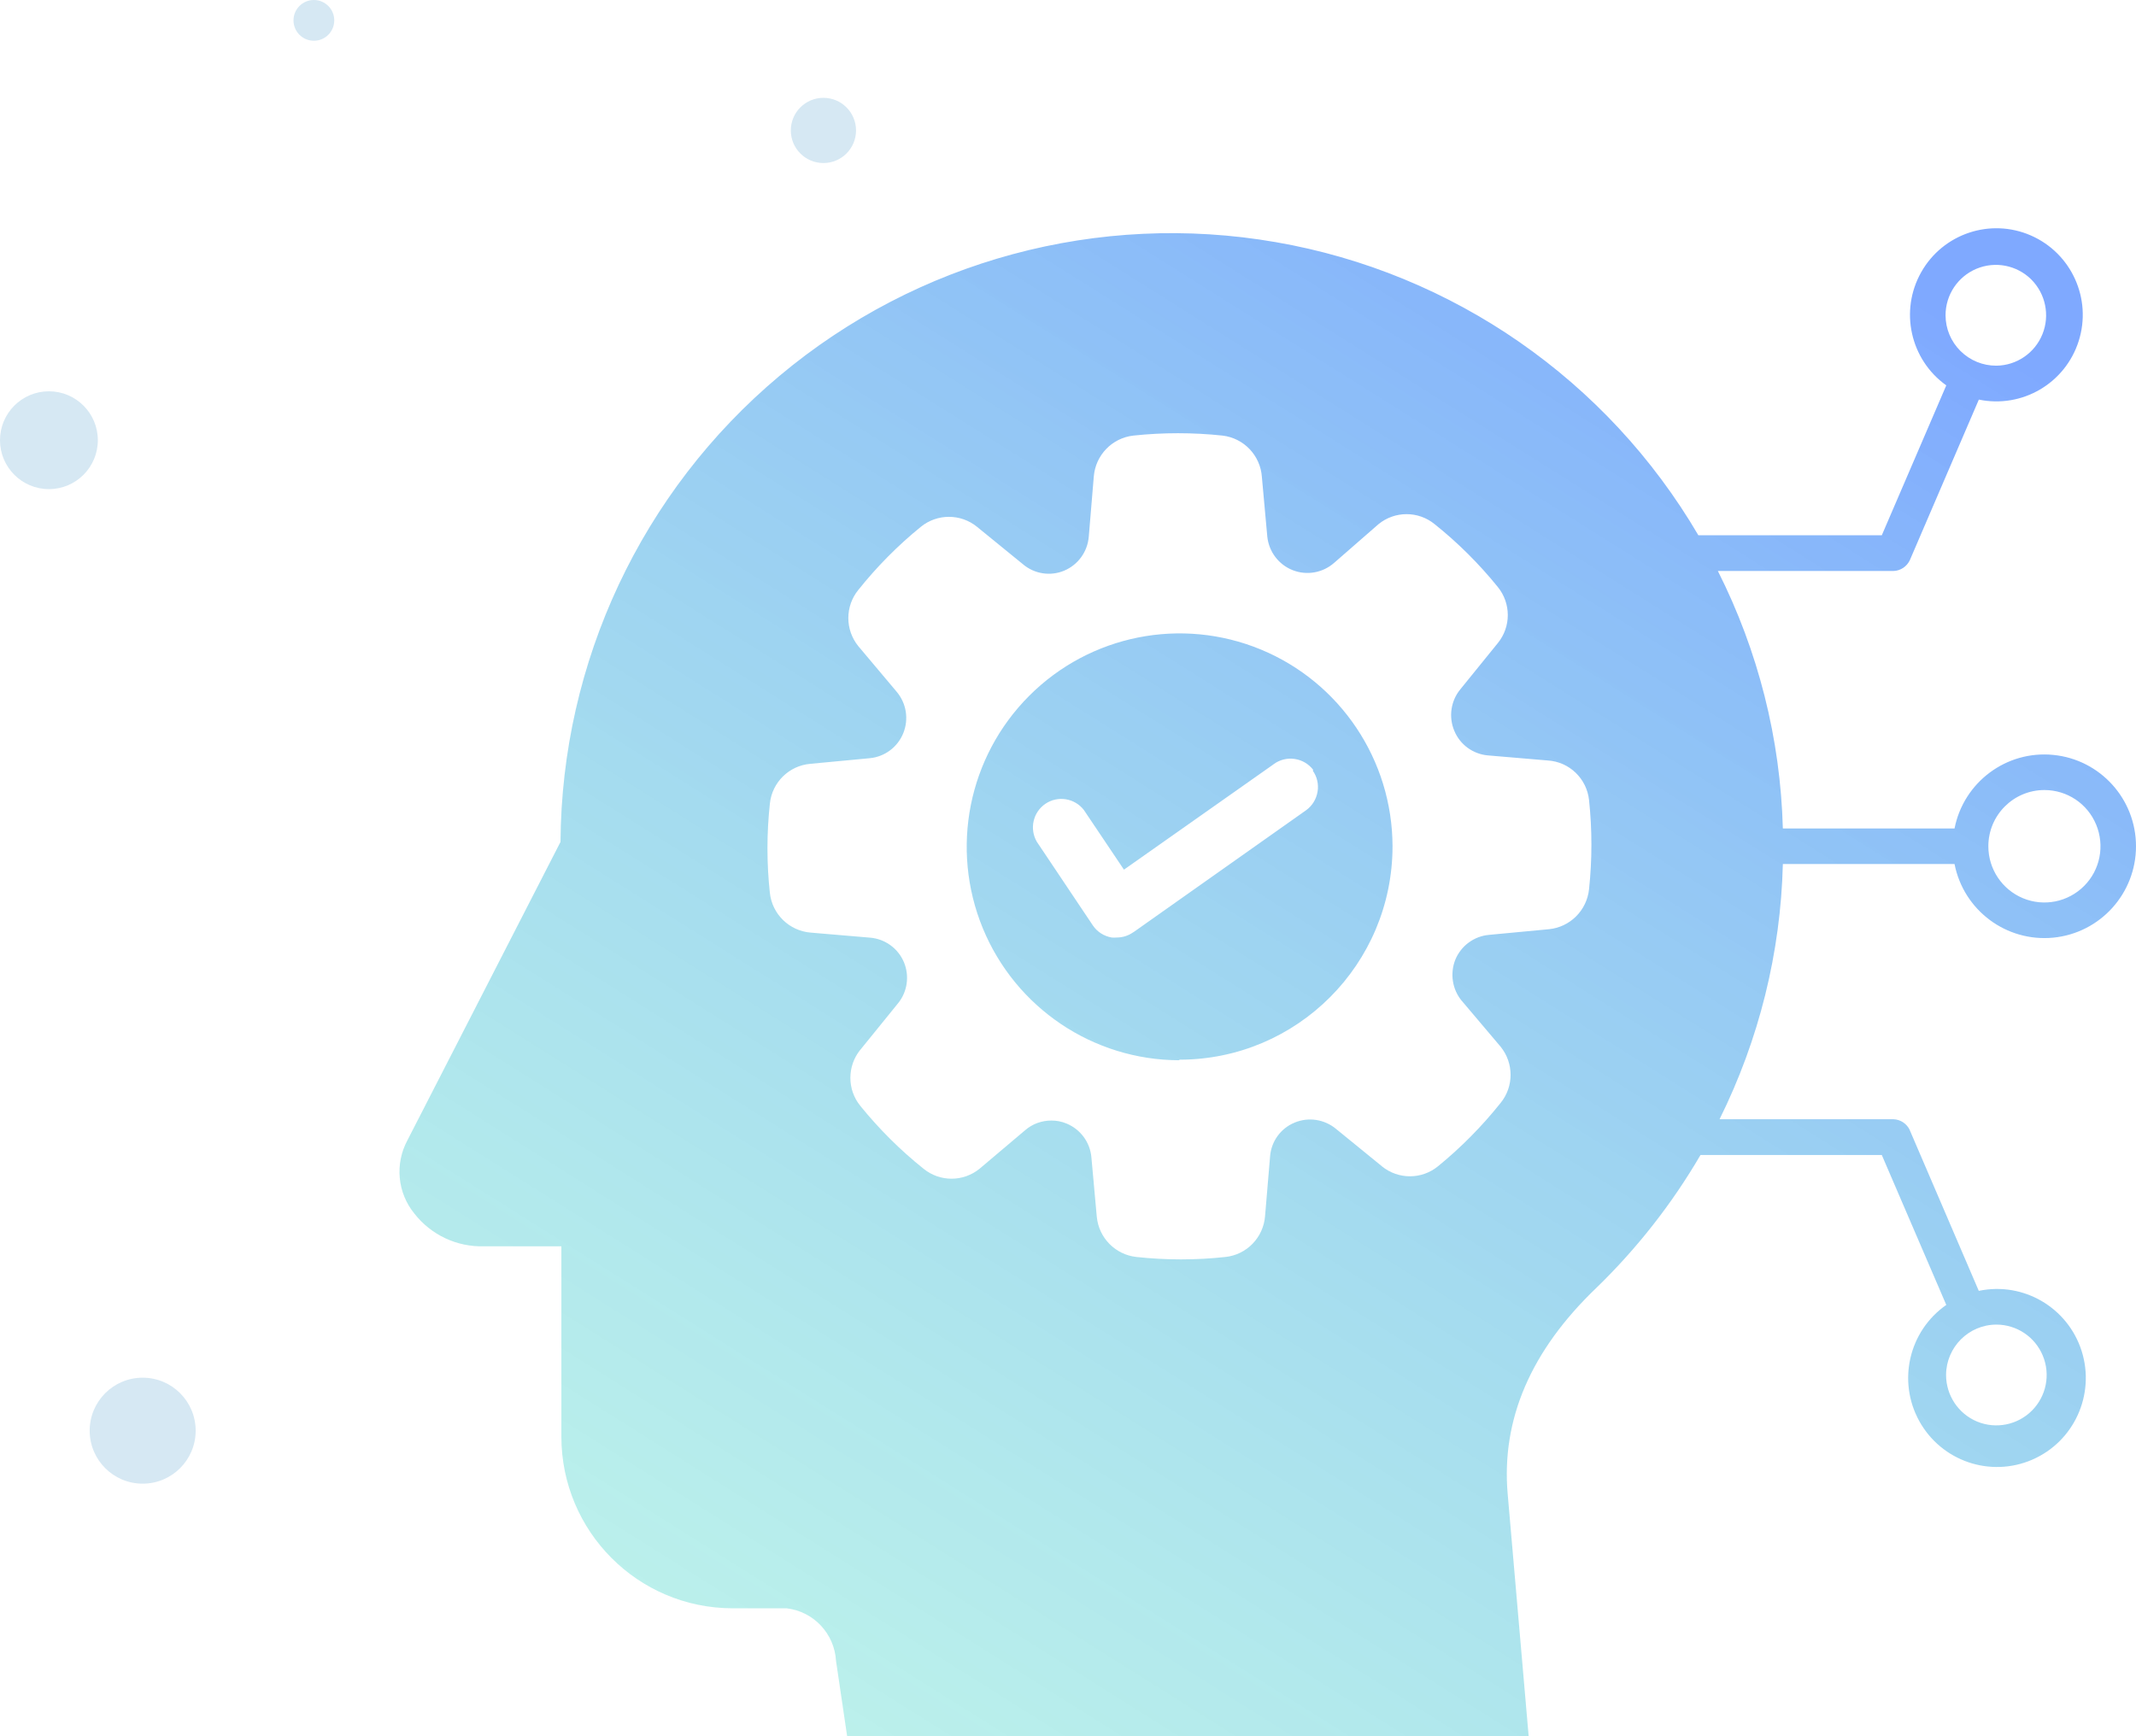 <svg width="262" height="213" viewBox="0 0 262 213" fill="none" xmlns="http://www.w3.org/2000/svg">
<circle cx="6" cy="54" r="6" fill="#D6E8F3"/>
<circle cx="38.5" cy="2.5" r="2.5" fill="#D6E8F3"/>
<circle cx="101" cy="16" r="4" fill="#D6E8F3"/>
<circle cx="17.5" cy="175.5" r="6.5" fill="#D6E8F3"/>
<g clip-path="url(#clip0_6197_343)">
<path fill-rule="evenodd" clip-rule="evenodd" d="M239.742 105.989C240.861 111.682 246.101 115.578 251.852 115.021C257.611 114.456 262 109.607 262 103.808C262 98.017 257.611 93.169 251.852 92.603C246.101 92.038 240.861 95.943 239.742 101.626H218.683C218.388 90.637 215.665 79.855 210.712 70.042H232.262C233.122 70.015 233.892 69.494 234.26 68.713L242.724 49.016H242.715C248.036 50.12 253.32 47.023 254.969 41.842C256.617 36.662 254.091 31.069 249.111 28.887C244.139 26.714 238.326 28.654 235.657 33.385C232.979 38.116 234.305 44.114 238.729 47.274L230.82 65.661H208.32C197.159 46.618 178.197 33.465 156.486 29.703C134.765 25.932 112.506 31.939 95.604 46.115C78.702 60.282 68.886 81.192 68.751 103.277L49.968 139.89C48.418 142.781 48.749 146.319 50.819 148.859C52.87 151.49 56.059 152.989 59.391 152.881H68.858V176.279C68.885 187.869 78.254 197.26 89.818 197.287H96.473C99.796 197.673 102.358 200.394 102.546 203.742L105.116 221.142C105.313 222.183 106.209 222.955 107.266 223H186.008C186.617 222.991 187.191 222.749 187.621 222.309C188.015 221.851 188.212 221.249 188.167 220.639L184.933 183.29C184.127 174.097 187.8 165.658 195.781 158.008C200.77 153.178 205.078 147.684 208.58 141.686H230.821L238.73 160.073C234.135 163.278 232.711 169.437 235.425 174.339C238.147 179.241 244.122 181.279 249.263 179.062C254.396 176.844 257.02 171.089 255.336 165.738C253.643 160.396 248.197 157.2 242.716 158.349L234.251 138.634H234.26C233.893 137.844 233.123 137.332 232.263 137.296H210.918C215.755 127.555 218.415 116.871 218.684 105.99L239.742 105.989ZM250.768 96.913C253.553 96.913 256.062 98.592 257.118 101.168C258.184 103.745 257.602 106.717 255.632 108.683C253.661 110.658 250.705 111.251 248.134 110.182C245.564 109.114 243.889 106.6 243.889 103.808C243.889 100.001 246.97 96.913 250.768 96.913ZM238.64 38.672C238.64 36.176 240.136 33.932 242.429 32.971C244.722 32.01 247.373 32.522 249.146 34.273C250.911 36.032 251.457 38.681 250.526 40.989C249.594 43.305 247.364 44.831 244.874 44.858C243.226 44.867 241.65 44.221 240.476 43.062C239.302 41.904 238.64 40.324 238.64 38.672ZM244.874 162.487C247.373 162.487 249.621 163.996 250.571 166.303C251.529 168.61 251.001 171.268 249.236 173.037C247.472 174.805 244.82 175.335 242.509 174.383C240.208 173.423 238.703 171.169 238.703 168.664C238.721 165.262 241.47 162.496 244.874 162.487ZM189.842 93.286L182.524 92.666C180.688 92.514 179.076 91.347 178.377 89.632C177.669 87.926 177.956 85.969 179.129 84.55L183.715 78.894C185.355 76.892 185.355 74.01 183.715 71.999C181.422 69.162 178.825 66.576 175.968 64.296C173.97 62.662 171.095 62.662 169.089 64.296L163.634 69.054C162.236 70.275 160.284 70.617 158.564 69.943C156.844 69.27 155.644 67.681 155.447 65.84L154.784 58.532C154.614 55.884 152.572 53.738 149.947 53.432C146.32 53.046 142.656 53.046 139.028 53.432C136.422 53.72 134.38 55.821 134.165 58.442L133.547 65.84C133.394 67.681 132.239 69.279 130.546 69.997C128.844 70.715 126.883 70.41 125.476 69.216L119.834 64.619C117.836 62.994 114.961 62.994 112.955 64.619C110.124 66.918 107.553 69.521 105.278 72.367C103.648 74.378 103.648 77.251 105.278 79.262L109.999 84.874C111.181 86.283 111.485 88.231 110.796 89.937C110.106 91.643 108.53 92.828 106.693 93.007L99.375 93.699H99.384C96.778 93.923 94.691 95.979 94.431 98.592C94.037 102.228 94.037 105.9 94.431 109.536C94.718 112.148 96.814 114.186 99.429 114.402L106.72 115.021C108.556 115.174 110.16 116.332 110.876 118.038C111.584 119.735 111.297 121.701 110.115 123.119L105.529 128.776V128.767C103.899 130.778 103.899 133.66 105.529 135.662C107.831 138.499 110.428 141.084 113.277 143.365C115.283 144.999 118.149 144.999 120.156 143.365L125.754 138.633C126.641 137.87 127.769 137.457 128.943 137.457C129.588 137.448 130.224 137.574 130.824 137.825C132.526 138.526 133.708 140.124 133.869 141.964L134.532 149.272C134.783 151.858 136.816 153.914 139.396 154.192C143.023 154.587 146.687 154.587 150.314 154.192C152.912 153.914 154.954 151.822 155.169 149.2L155.787 141.865C155.921 140.025 157.086 138.409 158.797 137.709C160.49 136.999 162.442 137.296 163.866 138.472L169.509 143.069H169.5C171.507 144.703 174.382 144.703 176.379 143.069C179.21 140.761 181.789 138.149 184.065 135.294C185.695 133.292 185.695 130.41 184.065 128.399L179.317 122.787V122.796C178.135 121.378 177.83 119.43 178.511 117.715C179.219 116.009 180.813 114.842 182.64 114.68L189.958 113.989C192.565 113.747 194.643 111.691 194.912 109.069C195.297 105.442 195.297 101.788 194.912 98.152C194.634 95.512 192.493 93.447 189.842 93.286ZM144.626 130.06C134.075 130.033 124.571 123.64 120.549 113.863C116.528 104.086 118.767 92.846 126.228 85.368C133.681 77.89 144.904 75.645 154.657 79.676C164.411 83.716 170.78 93.233 170.807 103.809C170.798 118.264 159.109 129.98 144.687 129.99L144.626 130.06ZM161.017 94.525C161.555 95.279 161.77 96.222 161.609 97.128C161.456 98.044 160.946 98.861 160.193 99.4L139.01 114.366L139.001 114.357C138.419 114.779 137.711 115.003 136.986 115.003C136.771 115.021 136.556 115.021 136.35 115.003C135.418 114.842 134.585 114.312 134.057 113.531L127.177 103.26C126.246 101.662 126.712 99.624 128.243 98.592C129.766 97.568 131.835 97.909 132.955 99.373L137.863 106.681L156.207 93.761H156.198C156.942 93.205 157.873 92.963 158.787 93.097C159.701 93.223 160.534 93.717 161.089 94.453L161.017 94.525Z" fill="url(#paint0_linear_6197_343)"/>
</g>
<defs>
<linearGradient id="paint0_linear_6197_343" x1="219.895" y1="28" x2="68.829" y2="268.342" gradientUnits="userSpaceOnUse">
<stop stop-color="#0054FF" stop-opacity="0.5"/>
<stop offset="1" stop-color="#05EBA0" stop-opacity="0.2"/>
</linearGradient>
<clipPath id="clip0_6197_343">
<rect width="213" height="185" fill="white" transform="translate(49 28)"/>
</clipPath>
</defs>
</svg>
